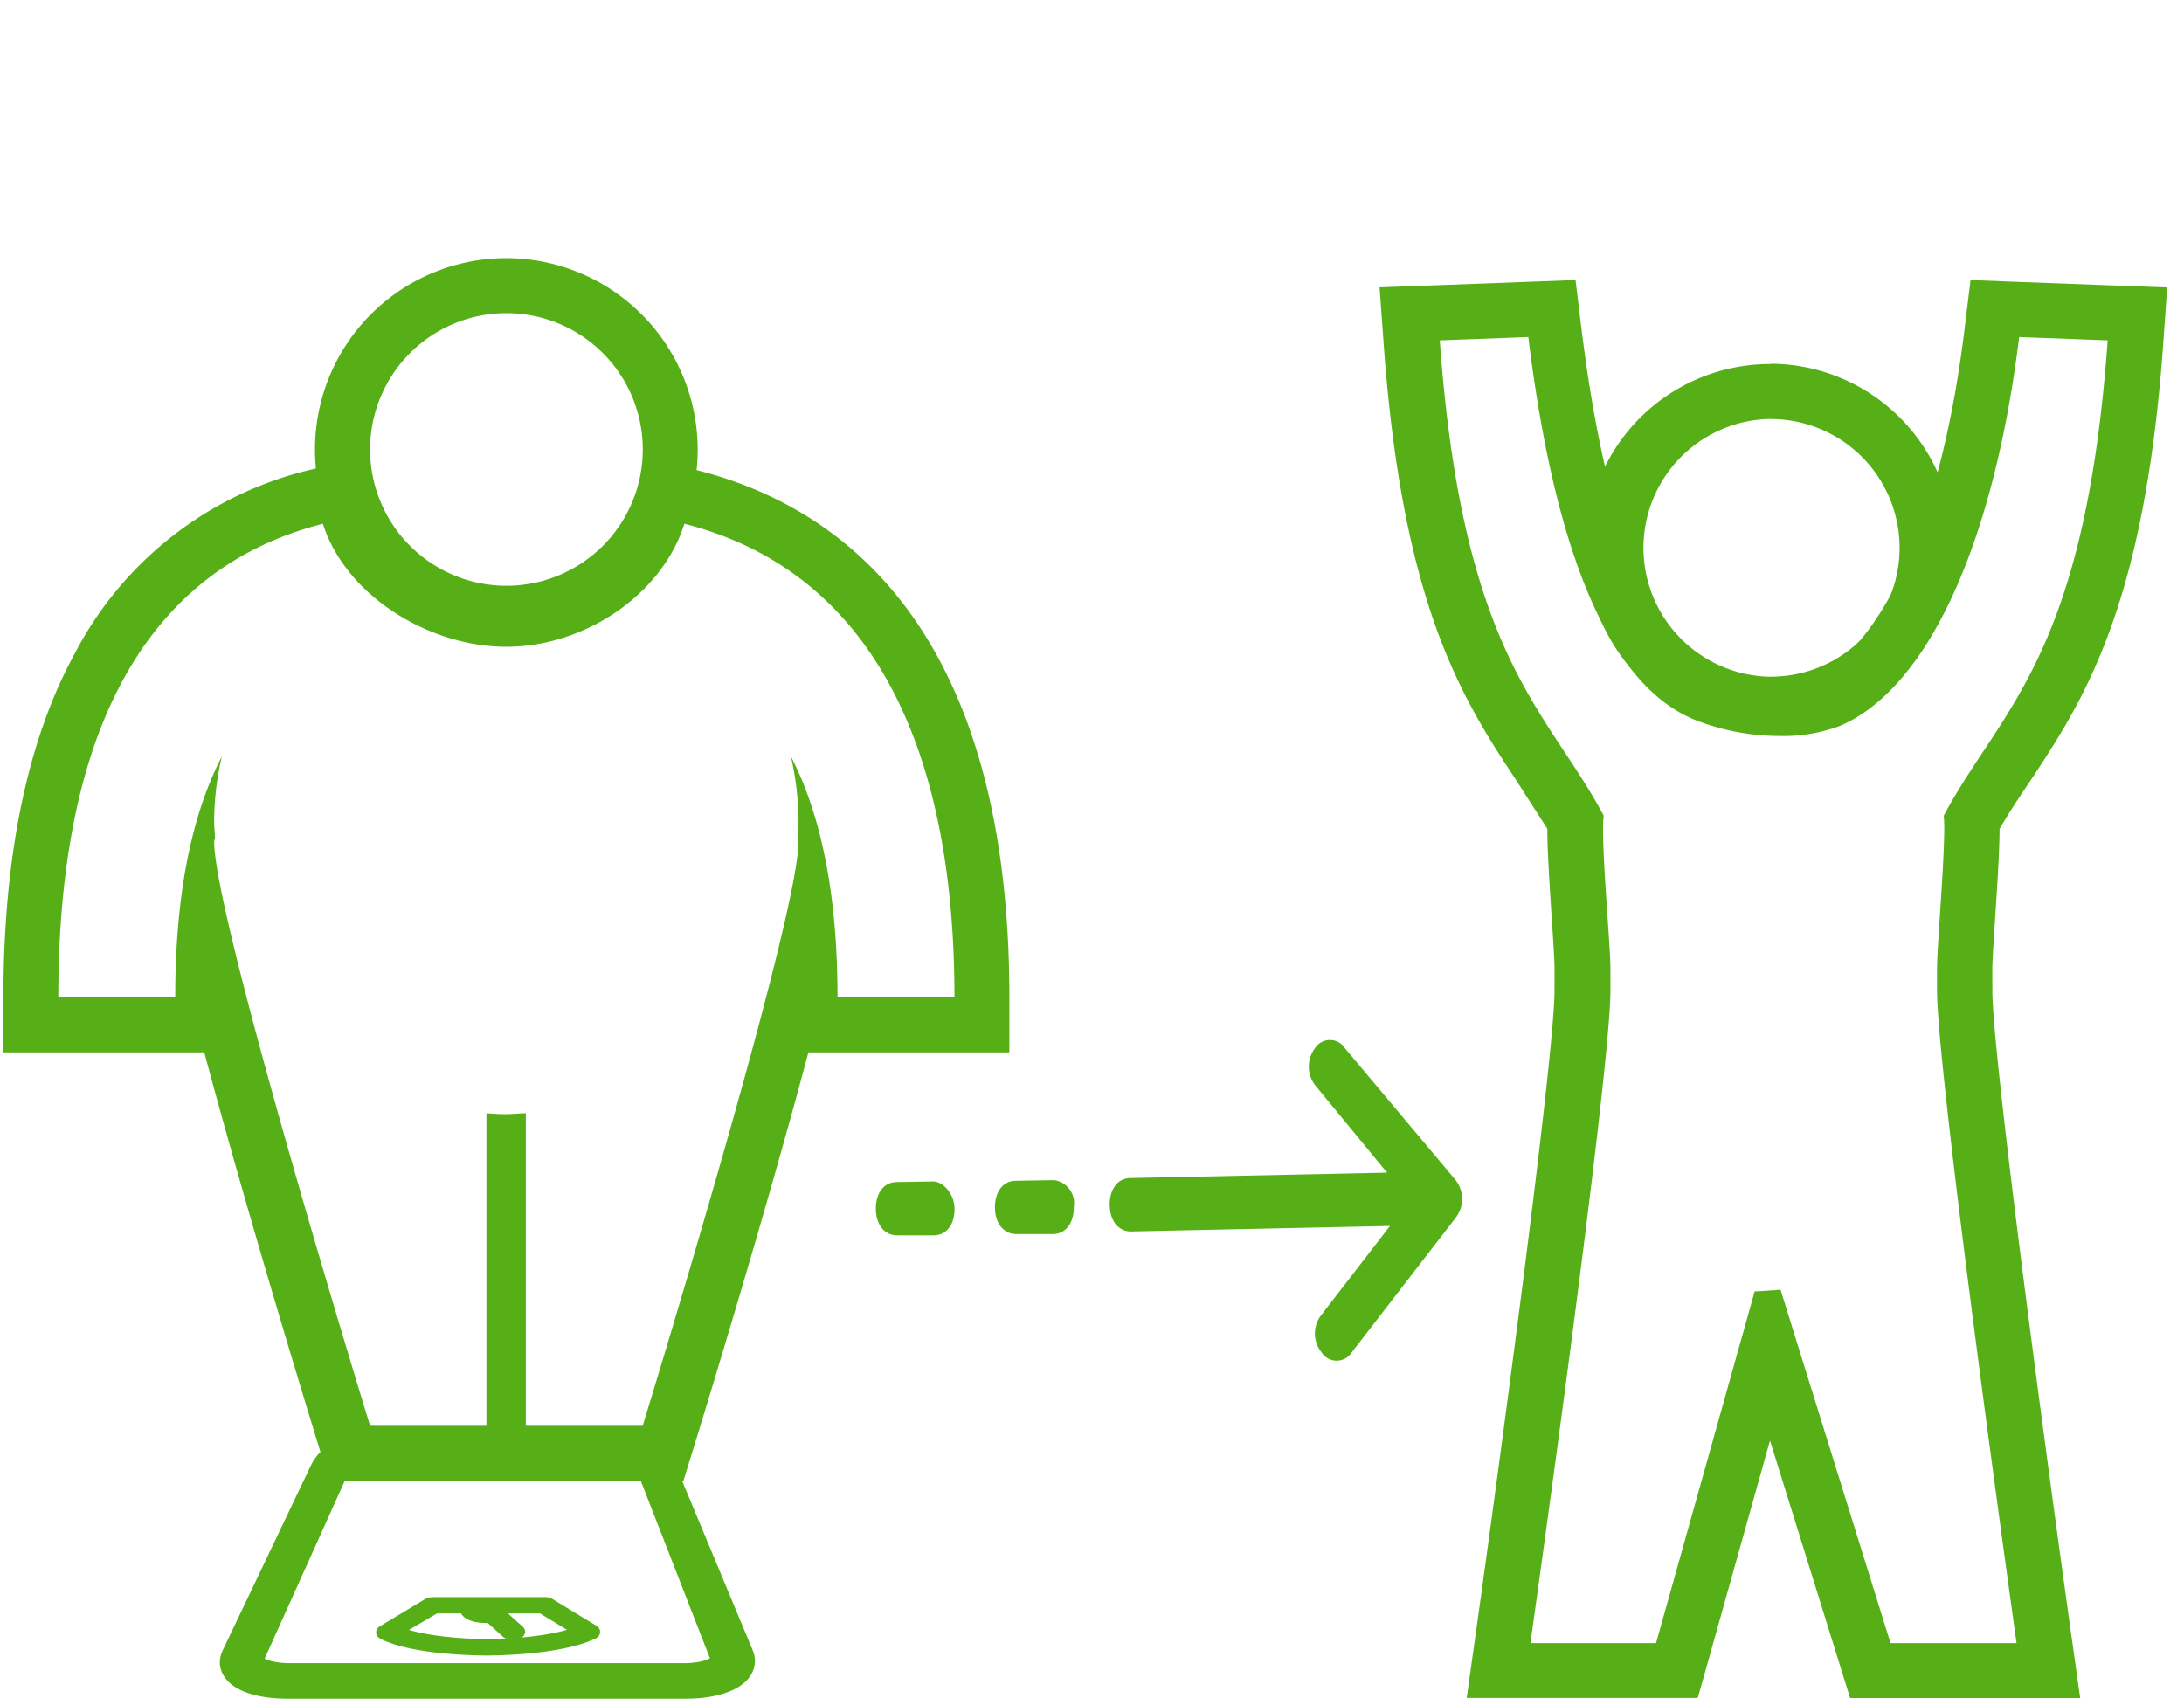 <svg xmlns="http://www.w3.org/2000/svg" viewBox="0 0 218.34 170.48"><title>Systhemischs Coaching</title><rect width="218.34" height="170.48" fill="none"/><path d="M28.72,168.41H68.55c3.64,0,6-1.26,5.39-2.82l-7.69-18.45c-.65-1.56-2.91-2.81-5.06-2.81H37.61c-2.16,0-4.49,1.25-5.23,2.81l-8.8,18.45C22.76,167.15,25.08,168.41,28.72,168.41Zm4.62-21.27a4.56,4.56,0,0,1,4-2.13H61.39a4.28,4.28,0,0,1,3.85,2.13l7.19,18.45c.46,1.19-1.35,2.14-4.09,2.14H29c-2.73,0-4.49-.95-4-2.14l8.31-18.45Z" fill="#57af17" stroke="#57af17" stroke-miterlimit="10" stroke-width="2.87"/><path d="M48.74,165.05c.29,0,7.16,0,10.61-1.66.2-.1.24-.31,0-.44L55,160.3a1,1,0,0,0-.56-.13H43.31a1.41,1.41,0,0,0-.57.13L38.26,163c-.25.13-.22.3,0,.44C41.57,165.08,48.44,165.05,48.74,165.05Zm.4-4.21c-.07.17-.35.28-.7.28a.79.79,0,0,1-.68-.28Zm-5.58,0h2.89c0,.55.91.95,2,.95a2.33,2.33,0,0,0,.49,0l1.69,1.53a1.26,1.26,0,0,0,1,.13c.36-.1.5-.3.28-.47l-1.79-1.6c.21-.17.42-.34.42-.54h3.58l3.68,2.24c-3.13,1.29-8.94,1.29-9.09,1.29s-5.89,0-8.95-1.29Z" fill="#57af17" stroke="#57af17" stroke-miterlimit="10" stroke-width="0.96"/><path d="M68.42,52.37c18,4.59,27,21.25,27,47.35H83.73c0-10.1-1.58-18.11-4.66-24.09a29.51,29.51,0,0,1,.76,6.56c0,.54,0,1.07-.08,1.61a1.3,1.3,0,0,1,.08.34c0,7.79-15.58,58.42-15.58,58.42H52.57V111.31c-.65,0-1.29.09-2,.09s-1.3-.05-1.94-.09v31.25H37S21.41,91.93,21.41,84.14a1.3,1.3,0,0,1,.08-.34c0-.54-.08-1.07-.08-1.61a28.94,28.94,0,0,1,.77-6.56c-3.09,6-4.66,14-4.66,24.09H5.83c0-26.1,8.44-42.76,26.45-47.35,2.24,7.1,10.51,12.3,18.34,12.3s15.56-5.2,17.8-12.3m-3.68-6.61-1.56,5c-1.49,4.74-7,8.45-12.56,8.45S39,55.3,37.52,50.71l-1.56-5-5,1.28A35.92,35.92,0,0,0,7.47,65.35C2.74,74,.34,85.6.34,99.72v5.5H20.42c4.08,15.28,9.69,33.68,11.32,39l1.19,3.88H68.31l1.2-3.88c1.62-5.28,7.24-23.68,11.31-39h20.09v-5.5c0-37-16.93-49.06-31.13-52.68l-5-1.28Z" fill="#57af17"/><path d="M50.62,31.31A13.63,13.63,0,1,1,37,44.94,13.63,13.63,0,0,1,50.62,31.31m0-5.5A19.13,19.13,0,1,0,69.75,44.94,19.16,19.16,0,0,0,50.62,25.81Z" fill="#57af17"/><path d="M93.26,118.13l-3.61.06c-1.28,0-2.11,1.1-2.09,2.7s.89,2.65,2.17,2.63l3.62,0c1.27,0,2.11-1.1,2.08-2.7C95.41,119.43,94.33,118.12,93.26,118.13Z" fill="#57af17"/><path d="M105.39,118l-3.83.06c-1.28,0-2.11,1.1-2.09,2.7s.9,2.65,2.17,2.63l3.62,0c1.27,0,2.11-1.1,2.09-2.7A2.32,2.32,0,0,0,105.39,118Z" fill="#57af17"/><path d="M134.46,104.81a1.78,1.78,0,0,0-3,0,3.06,3.06,0,0,0,.05,3.74l7.16,8.7-25.64.54c-1.28,0-2.11,1.1-2.09,2.7s.89,2.66,2.17,2.64l25.85-.55-6.88,8.92a3,3,0,0,0,.05,3.73,1.78,1.78,0,0,0,3,0l10.43-13.51a3.06,3.06,0,0,0-.05-3.74Z" fill="#57af17"/><path d="M201.86,33.7l8.85.33c-2.29,31.8-10.69,36.82-16.39,47.53.28,2.33-.67,12.83-.67,15.32,0,.59,0,1.18,0,1.76,0,.13,0,.25,0,.38,0,8.58,7.95,65.27,7.95,65.27H189l-11-35.35-.72.08h-.07c-.33,0-1.33.1-1.69.1h-.1l-9.86,35.17H153s8-56.69,8-65.27c0-.13,0-.25,0-.38,0-.58,0-1.17,0-1.76,0-2.49-1-13-.67-15.32-5.7-10.71-14.1-15.73-16.39-47.53l8.85-.33c2.62,21.31,8,34.71,16.59,38.25a23.15,23.15,0,0,0,8.54,1.64,16.06,16.06,0,0,0,6-1C192.43,69,199.24,55,201.86,33.7M197,28l-.61,5c-2.72,22.08-9.62,32.35-14.69,34.43a10.65,10.65,0,0,1-3.9.63,18,18,0,0,1-6.45-1.22c-3.56-1.47-10-7.81-13.23-33.84l-.61-5-5.05.19-8.85.33-5.69.21.41,5.67c1.91,26.45,8,35.66,13.36,43.78,1,1.59,2,3.11,3,4.69,0,2,.18,4.94.44,8.92.14,2.12.28,4.3.28,5.07,0,.46,0,.92,0,1.37v.11a6.38,6.38,0,0,0,0,.66c0,6.72-5.7,48.85-7.9,64.51l-.88,6.26h23.1l1.13-4,6.09-21.73,6.81,21.88,1.2,3.86h23l-.88-6.26c-2.2-15.66-7.9-57.79-7.9-64.51a6.38,6.38,0,0,0,0-.66v-.11c0-.45,0-.91,0-1.37,0-.77.14-2.95.28-5.07.26-4,.44-6.9.44-8.92.92-1.58,1.92-3.1,3-4.69,5.36-8.12,11.45-17.33,13.36-43.78l.4-5.67-5.68-.21-8.86-.33L197,28Z" fill="#57af17"/><path d="M176.93,41.9h.18a12.88,12.88,0,0,1-.17,25.76h-.18a12.89,12.89,0,0,1,.17-25.77m0-5.49h0a18.39,18.39,0,0,0-13.17,31.2,18.25,18.25,0,0,0,12.92,5.56h.26A18.46,18.46,0,0,0,195.32,55a18.39,18.39,0,0,0-18.13-18.63Z" fill="#57af17"/></svg>